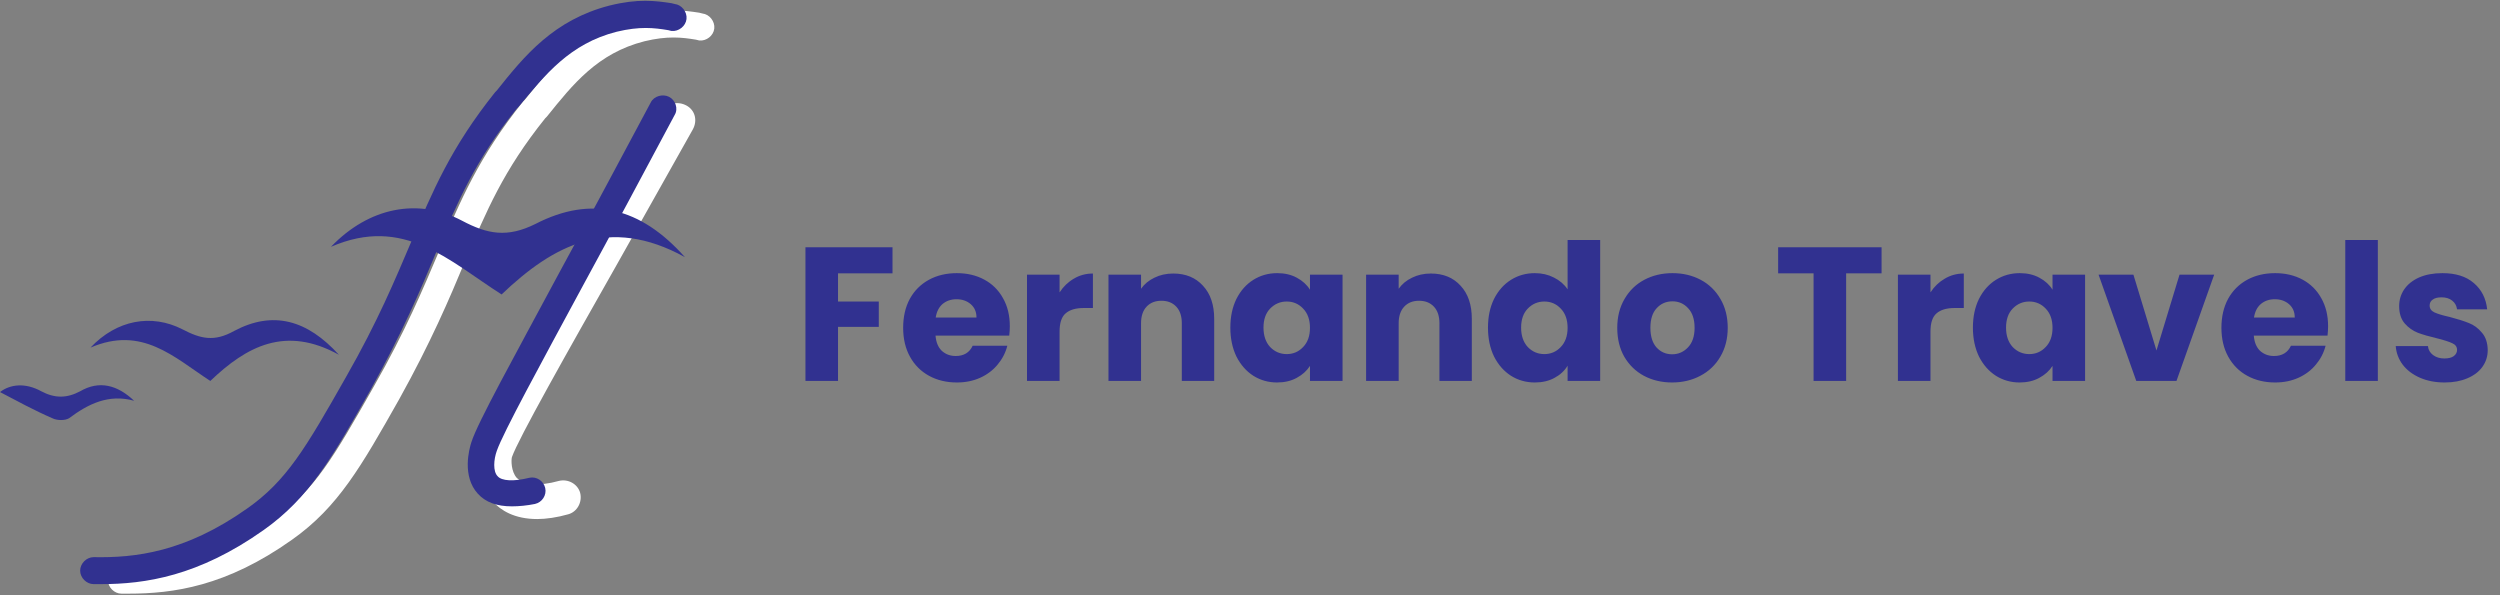 <svg width="315" height="75" viewBox="0 0 315 75" fill="none" xmlns="http://www.w3.org/2000/svg">
<rect x="0" y="0" width="315" height="75" fill="#808080" stroke="none"/>
<g clip-path="url(#clip0_764_944)">
<path d="M16.2 74.8C15.9 74.8 15.6 74.8 15.3 74.8C14.4 74.8 13.6 74 13.6 73.1C13.6 72.2 14.4 71.4 15.3 71.4C20.5 71.5 26.8 70.8 34.6 65.3C39.6 61.8 42 57.7 47.1 48.7C51.1 41.7 53.3 36.4 55.3 31.7C58 25.3 60.3 19.8 65.9 12.8L66.1 12.6C69.5 8.4 73.3 3.7 80.3 1.9C83.9 1 86.1 1.3 88.1 1.6L88.5 1.7C89.4 1.8 90.1 2.7 90 3.6C89.9 4.5 89 5.2 88.1 5.1L87.7 5C85.9 4.7 84.1 4.5 81.2 5.2C75.3 6.7 72.2 10.6 68.9 14.7L68.7 14.9C63.4 21.5 61.3 26.6 58.6 32.9C56.6 37.7 54.3 43.1 50.3 50.3C45.5 58.8 42.6 63.9 36.8 68C28.5 73.9 21.8 74.8 16.2 74.8Z" fill="white"/>
<path d="M67.7 65.4C64.8 65.4 63.1 64.3 62.1 63.2C60 60.9 60 57.8 60.5 56.2C61.3 53.6 66.2 44.9 74 31C77.1 25.5 80.4 19.8 83.5 14.1C84.1 13 85.4 12.7 86.5 13.3C87.6 13.9 87.9 15.2 87.3 16.3C84.1 22 80.9 27.7 77.8 33.2C71.4 44.5 65.3 55.3 64.5 57.6C64.4 58 64.4 59.4 65.1 60.2C66 61.1 67.9 61.3 70.4 60.6C71.6 60.3 72.8 61 73.1 62.1C73.4 63.3 72.7 64.5 71.6 64.8C70.2 65.2 68.8 65.4 67.7 65.4Z" fill="white"/>
<path d="M12.7 73.6C12.4 73.6 12.1 73.6 11.8 73.6C10.9 73.6 10.1 72.8 10.1 71.9C10.1 71 10.9 70.2 11.8 70.2C17 70.3 23.3 69.6 31.1 64.1C36.1 60.6 38.5 56.5 43.6 47.5C47.6 40.5 49.8 35.2 51.8 30.5C54.5 24.1 56.8 18.6 62.4 11.6L62.6 11.4C66.1 7 69.8 2.5 76.8 0.7C80.4 -0.2 82.6 0.1 84.6 0.4L85 0.5C85.9 0.6 86.6 1.5 86.5 2.4C86.4 3.3 85.5 4 84.6 3.9L84.2 3.8C82.4 3.5 80.6 3.3 77.7 4C71.8 5.5 68.7 9.4 65.3 13.5L65.1 13.7C59.8 20.3 57.7 25.4 55 31.7C53 36.5 50.7 41.9 46.7 49.1C41.9 57.6 39 62.7 33.2 66.8C25 72.6 18.3 73.6 12.7 73.6Z" fill="#313190"/>
<path d="M64.5 63.8C62.6 63.8 61.2 63.3 60.2 62.2C58.2 60 59.1 56.6 59.4 55.7C60.2 53.2 64.6 45.3 70.5 34.3C74.1 27.7 78.1 20.2 82 12.9C82.4 12.1 83.5 11.8 84.3 12.2C85.1 12.6 85.5 13.7 85 14.5C81.1 21.8 77.1 29.3 73.5 35.9C68.1 45.9 63.4 54.5 62.6 56.8C62.2 57.9 62.1 59.4 62.7 60C63.2 60.6 64.7 60.7 66.7 60.2C67.6 60 68.5 60.6 68.7 61.5C68.9 62.4 68.3 63.3 67.4 63.5C66.4 63.7 65.4 63.8 64.5 63.8Z" fill="#313190"/>
<path d="M26.5 48C21.9 45 17.9 41 11.4 43.8C14.7 40.3 19.1 39.5 23 41.5C25.3 42.7 27 43.1 29.5 41.7C34.4 39.1 38.7 40.3 42.7 44.7C36 41 31.1 43.6 26.5 48Z" fill="#313190"/>
<path d="M63.2 37.1C56.6 32.9 50.9 27.1 41.7 31.1C46.5 26.1 52.7 24.9 58.2 27.8C61.4 29.5 63.9 30 67.5 28.2C74.5 24.6 80.7 26.1 86.3 32.4C76.7 27.1 69.7 30.9 63.2 37.1Z" fill="#313190"/>
<path d="M0 49.4C1.3 48.4 3.2 48.2 5.2 49.3C6.9 50.2 8.4 50.2 10.1 49.3C12.5 47.9 14.8 48.5 16.9 50.5C13.7 49.6 11.1 50.9 8.7 52.7C8.2 53 7.2 53 6.6 52.7C4.3 51.7 2.1 50.5 0 49.4Z" fill="#313190"/>
</g>
<path d="M112.456 31.152V34.44H105.592V37.992H110.728V41.184H105.592V48H101.488V31.152H112.456ZM127.237 41.088C127.237 41.472 127.213 41.872 127.165 42.288H117.877C117.941 43.12 118.205 43.76 118.669 44.208C119.149 44.64 119.733 44.856 120.421 44.856C121.445 44.856 122.157 44.424 122.557 43.56H126.925C126.701 44.44 126.293 45.232 125.701 45.936C125.125 46.64 124.397 47.192 123.517 47.592C122.637 47.992 121.653 48.192 120.565 48.192C119.253 48.192 118.085 47.912 117.061 47.352C116.037 46.792 115.237 45.992 114.661 44.952C114.085 43.912 113.797 42.696 113.797 41.304C113.797 39.912 114.077 38.696 114.637 37.656C115.213 36.616 116.013 35.816 117.037 35.256C118.061 34.696 119.237 34.416 120.565 34.416C121.861 34.416 123.013 34.688 124.021 35.232C125.029 35.776 125.813 36.552 126.373 37.56C126.949 38.568 127.237 39.744 127.237 41.088ZM123.037 40.008C123.037 39.304 122.797 38.744 122.317 38.328C121.837 37.912 121.237 37.704 120.517 37.704C119.829 37.704 119.245 37.904 118.765 38.304C118.301 38.704 118.013 39.272 117.901 40.008H123.037ZM133.506 36.84C133.986 36.104 134.586 35.528 135.306 35.112C136.026 34.68 136.826 34.464 137.706 34.464V38.808H136.578C135.554 38.808 134.786 39.032 134.274 39.48C133.762 39.912 133.506 40.68 133.506 41.784V48H129.402V34.608H133.506V36.84ZM147.828 34.464C149.396 34.464 150.644 34.976 151.572 36C152.516 37.008 152.988 38.4 152.988 40.176V48H148.908V40.728C148.908 39.832 148.676 39.136 148.212 38.64C147.748 38.144 147.124 37.896 146.34 37.896C145.556 37.896 144.932 38.144 144.468 38.64C144.004 39.136 143.772 39.832 143.772 40.728V48H139.668V34.608H143.772V36.384C144.188 35.792 144.748 35.328 145.452 34.992C146.156 34.64 146.948 34.464 147.828 34.464ZM155.024 41.28C155.024 39.904 155.28 38.696 155.792 37.656C156.32 36.616 157.032 35.816 157.928 35.256C158.824 34.696 159.824 34.416 160.928 34.416C161.872 34.416 162.696 34.608 163.4 34.992C164.12 35.376 164.672 35.88 165.056 36.504V34.608H169.16V48H165.056V46.104C164.656 46.728 164.096 47.232 163.376 47.616C162.672 48 161.848 48.192 160.904 48.192C159.816 48.192 158.824 47.912 157.928 47.352C157.032 46.776 156.32 45.968 155.792 44.928C155.28 43.872 155.024 42.656 155.024 41.28ZM165.056 41.304C165.056 40.28 164.768 39.472 164.192 38.88C163.632 38.288 162.944 37.992 162.128 37.992C161.312 37.992 160.616 38.288 160.04 38.88C159.48 39.456 159.2 40.256 159.2 41.28C159.2 42.304 159.48 43.12 160.04 43.728C160.616 44.32 161.312 44.616 162.128 44.616C162.944 44.616 163.632 44.32 164.192 43.728C164.768 43.136 165.056 42.328 165.056 41.304ZM180.289 34.464C181.857 34.464 183.105 34.976 184.033 36C184.977 37.008 185.449 38.4 185.449 40.176V48H181.369V40.728C181.369 39.832 181.137 39.136 180.673 38.64C180.209 38.144 179.585 37.896 178.801 37.896C178.017 37.896 177.393 38.144 176.929 38.64C176.465 39.136 176.233 39.832 176.233 40.728V48H172.129V34.608H176.233V36.384C176.649 35.792 177.209 35.328 177.913 34.992C178.617 34.64 179.409 34.464 180.289 34.464ZM187.485 41.28C187.485 39.904 187.741 38.696 188.253 37.656C188.781 36.616 189.493 35.816 190.389 35.256C191.285 34.696 192.285 34.416 193.389 34.416C194.269 34.416 195.069 34.6 195.789 34.968C196.525 35.336 197.101 35.832 197.517 36.456V30.24H201.621V48H197.517V46.08C197.133 46.72 196.581 47.232 195.861 47.616C195.157 48 194.333 48.192 193.389 48.192C192.285 48.192 191.285 47.912 190.389 47.352C189.493 46.776 188.781 45.968 188.253 44.928C187.741 43.872 187.485 42.656 187.485 41.28ZM197.517 41.304C197.517 40.28 197.229 39.472 196.653 38.88C196.093 38.288 195.405 37.992 194.589 37.992C193.773 37.992 193.077 38.288 192.501 38.88C191.941 39.456 191.661 40.256 191.661 41.28C191.661 42.304 191.941 43.12 192.501 43.728C193.077 44.32 193.773 44.616 194.589 44.616C195.405 44.616 196.093 44.32 196.653 43.728C197.229 43.136 197.517 42.328 197.517 41.304ZM210.686 48.192C209.374 48.192 208.19 47.912 207.134 47.352C206.094 46.792 205.27 45.992 204.662 44.952C204.07 43.912 203.774 42.696 203.774 41.304C203.774 39.928 204.078 38.72 204.686 37.68C205.294 36.624 206.126 35.816 207.182 35.256C208.238 34.696 209.422 34.416 210.734 34.416C212.046 34.416 213.23 34.696 214.286 35.256C215.342 35.816 216.174 36.624 216.782 37.68C217.39 38.72 217.694 39.928 217.694 41.304C217.694 42.68 217.382 43.896 216.758 44.952C216.15 45.992 215.31 46.792 214.238 47.352C213.182 47.912 211.998 48.192 210.686 48.192ZM210.686 44.64C211.47 44.64 212.134 44.352 212.678 43.776C213.238 43.2 213.518 42.376 213.518 41.304C213.518 40.232 213.246 39.408 212.702 38.832C212.174 38.256 211.518 37.968 210.734 37.968C209.934 37.968 209.27 38.256 208.742 38.832C208.214 39.392 207.95 40.216 207.95 41.304C207.95 42.376 208.206 43.2 208.718 43.776C209.246 44.352 209.902 44.64 210.686 44.64ZM237.077 31.152V34.44H232.613V48H228.509V34.44H224.045V31.152H237.077ZM243.24 36.84C243.72 36.104 244.32 35.528 245.04 35.112C245.76 34.68 246.56 34.464 247.44 34.464V38.808H246.312C245.288 38.808 244.52 39.032 244.008 39.48C243.496 39.912 243.24 40.68 243.24 41.784V48H239.136V34.608H243.24V36.84ZM248.586 41.28C248.586 39.904 248.842 38.696 249.354 37.656C249.882 36.616 250.594 35.816 251.49 35.256C252.386 34.696 253.386 34.416 254.49 34.416C255.434 34.416 256.258 34.608 256.962 34.992C257.682 35.376 258.234 35.88 258.618 36.504V34.608H262.722V48H258.618V46.104C258.218 46.728 257.658 47.232 256.938 47.616C256.234 48 255.41 48.192 254.466 48.192C253.378 48.192 252.386 47.912 251.49 47.352C250.594 46.776 249.882 45.968 249.354 44.928C248.842 43.872 248.586 42.656 248.586 41.28ZM258.618 41.304C258.618 40.28 258.33 39.472 257.754 38.88C257.194 38.288 256.506 37.992 255.69 37.992C254.874 37.992 254.178 38.288 253.602 38.88C253.042 39.456 252.762 40.256 252.762 41.28C252.762 42.304 253.042 43.12 253.602 43.728C254.178 44.32 254.874 44.616 255.69 44.616C256.506 44.616 257.194 44.32 257.754 43.728C258.33 43.136 258.618 42.328 258.618 41.304ZM271.715 44.16L274.619 34.608H278.987L274.235 48H269.171L264.419 34.608H268.811L271.715 44.16ZM293.339 41.088C293.339 41.472 293.315 41.872 293.267 42.288H283.979C284.043 43.12 284.307 43.76 284.771 44.208C285.251 44.64 285.835 44.856 286.523 44.856C287.547 44.856 288.259 44.424 288.659 43.56H293.027C292.803 44.44 292.395 45.232 291.803 45.936C291.227 46.64 290.499 47.192 289.619 47.592C288.739 47.992 287.755 48.192 286.667 48.192C285.355 48.192 284.187 47.912 283.163 47.352C282.139 46.792 281.339 45.992 280.763 44.952C280.187 43.912 279.899 42.696 279.899 41.304C279.899 39.912 280.179 38.696 280.739 37.656C281.315 36.616 282.115 35.816 283.139 35.256C284.163 34.696 285.339 34.416 286.667 34.416C287.963 34.416 289.115 34.688 290.123 35.232C291.131 35.776 291.915 36.552 292.475 37.56C293.051 38.568 293.339 39.744 293.339 41.088ZM289.139 40.008C289.139 39.304 288.899 38.744 288.419 38.328C287.939 37.912 287.339 37.704 286.619 37.704C285.931 37.704 285.347 37.904 284.867 38.304C284.403 38.704 284.115 39.272 284.003 40.008H289.139ZM299.608 30.24V48H295.504V30.24H299.608ZM308.03 48.192C306.862 48.192 305.822 47.992 304.91 47.592C303.998 47.192 303.278 46.648 302.75 45.96C302.222 45.256 301.926 44.472 301.862 43.608H305.918C305.966 44.072 306.182 44.448 306.566 44.736C306.95 45.024 307.422 45.168 307.982 45.168C308.494 45.168 308.886 45.072 309.158 44.88C309.446 44.672 309.59 44.408 309.59 44.088C309.59 43.704 309.39 43.424 308.99 43.248C308.59 43.056 307.942 42.848 307.046 42.624C306.086 42.4 305.286 42.168 304.646 41.928C304.006 41.672 303.454 41.28 302.99 40.752C302.526 40.208 302.294 39.48 302.294 38.568C302.294 37.8 302.502 37.104 302.918 36.48C303.35 35.84 303.974 35.336 304.79 34.968C305.622 34.6 306.606 34.416 307.742 34.416C309.422 34.416 310.742 34.832 311.702 35.664C312.678 36.496 313.238 37.6 313.382 38.976H309.59C309.526 38.512 309.318 38.144 308.966 37.872C308.63 37.6 308.182 37.464 307.622 37.464C307.142 37.464 306.774 37.56 306.518 37.752C306.262 37.928 306.134 38.176 306.134 38.496C306.134 38.88 306.334 39.168 306.734 39.36C307.15 39.552 307.79 39.744 308.654 39.936C309.646 40.192 310.454 40.448 311.078 40.704C311.702 40.944 312.246 41.344 312.71 41.904C313.19 42.448 313.438 43.184 313.454 44.112C313.454 44.896 313.23 45.6 312.782 46.224C312.35 46.832 311.718 47.312 310.886 47.664C310.07 48.016 309.118 48.192 308.03 48.192Z" fill="#313190"/>
<defs>
<clipPath id="clip0_764_944">
<rect width="90" height="74.8" fill="white"/>
</clipPath>
</defs>
</svg>
